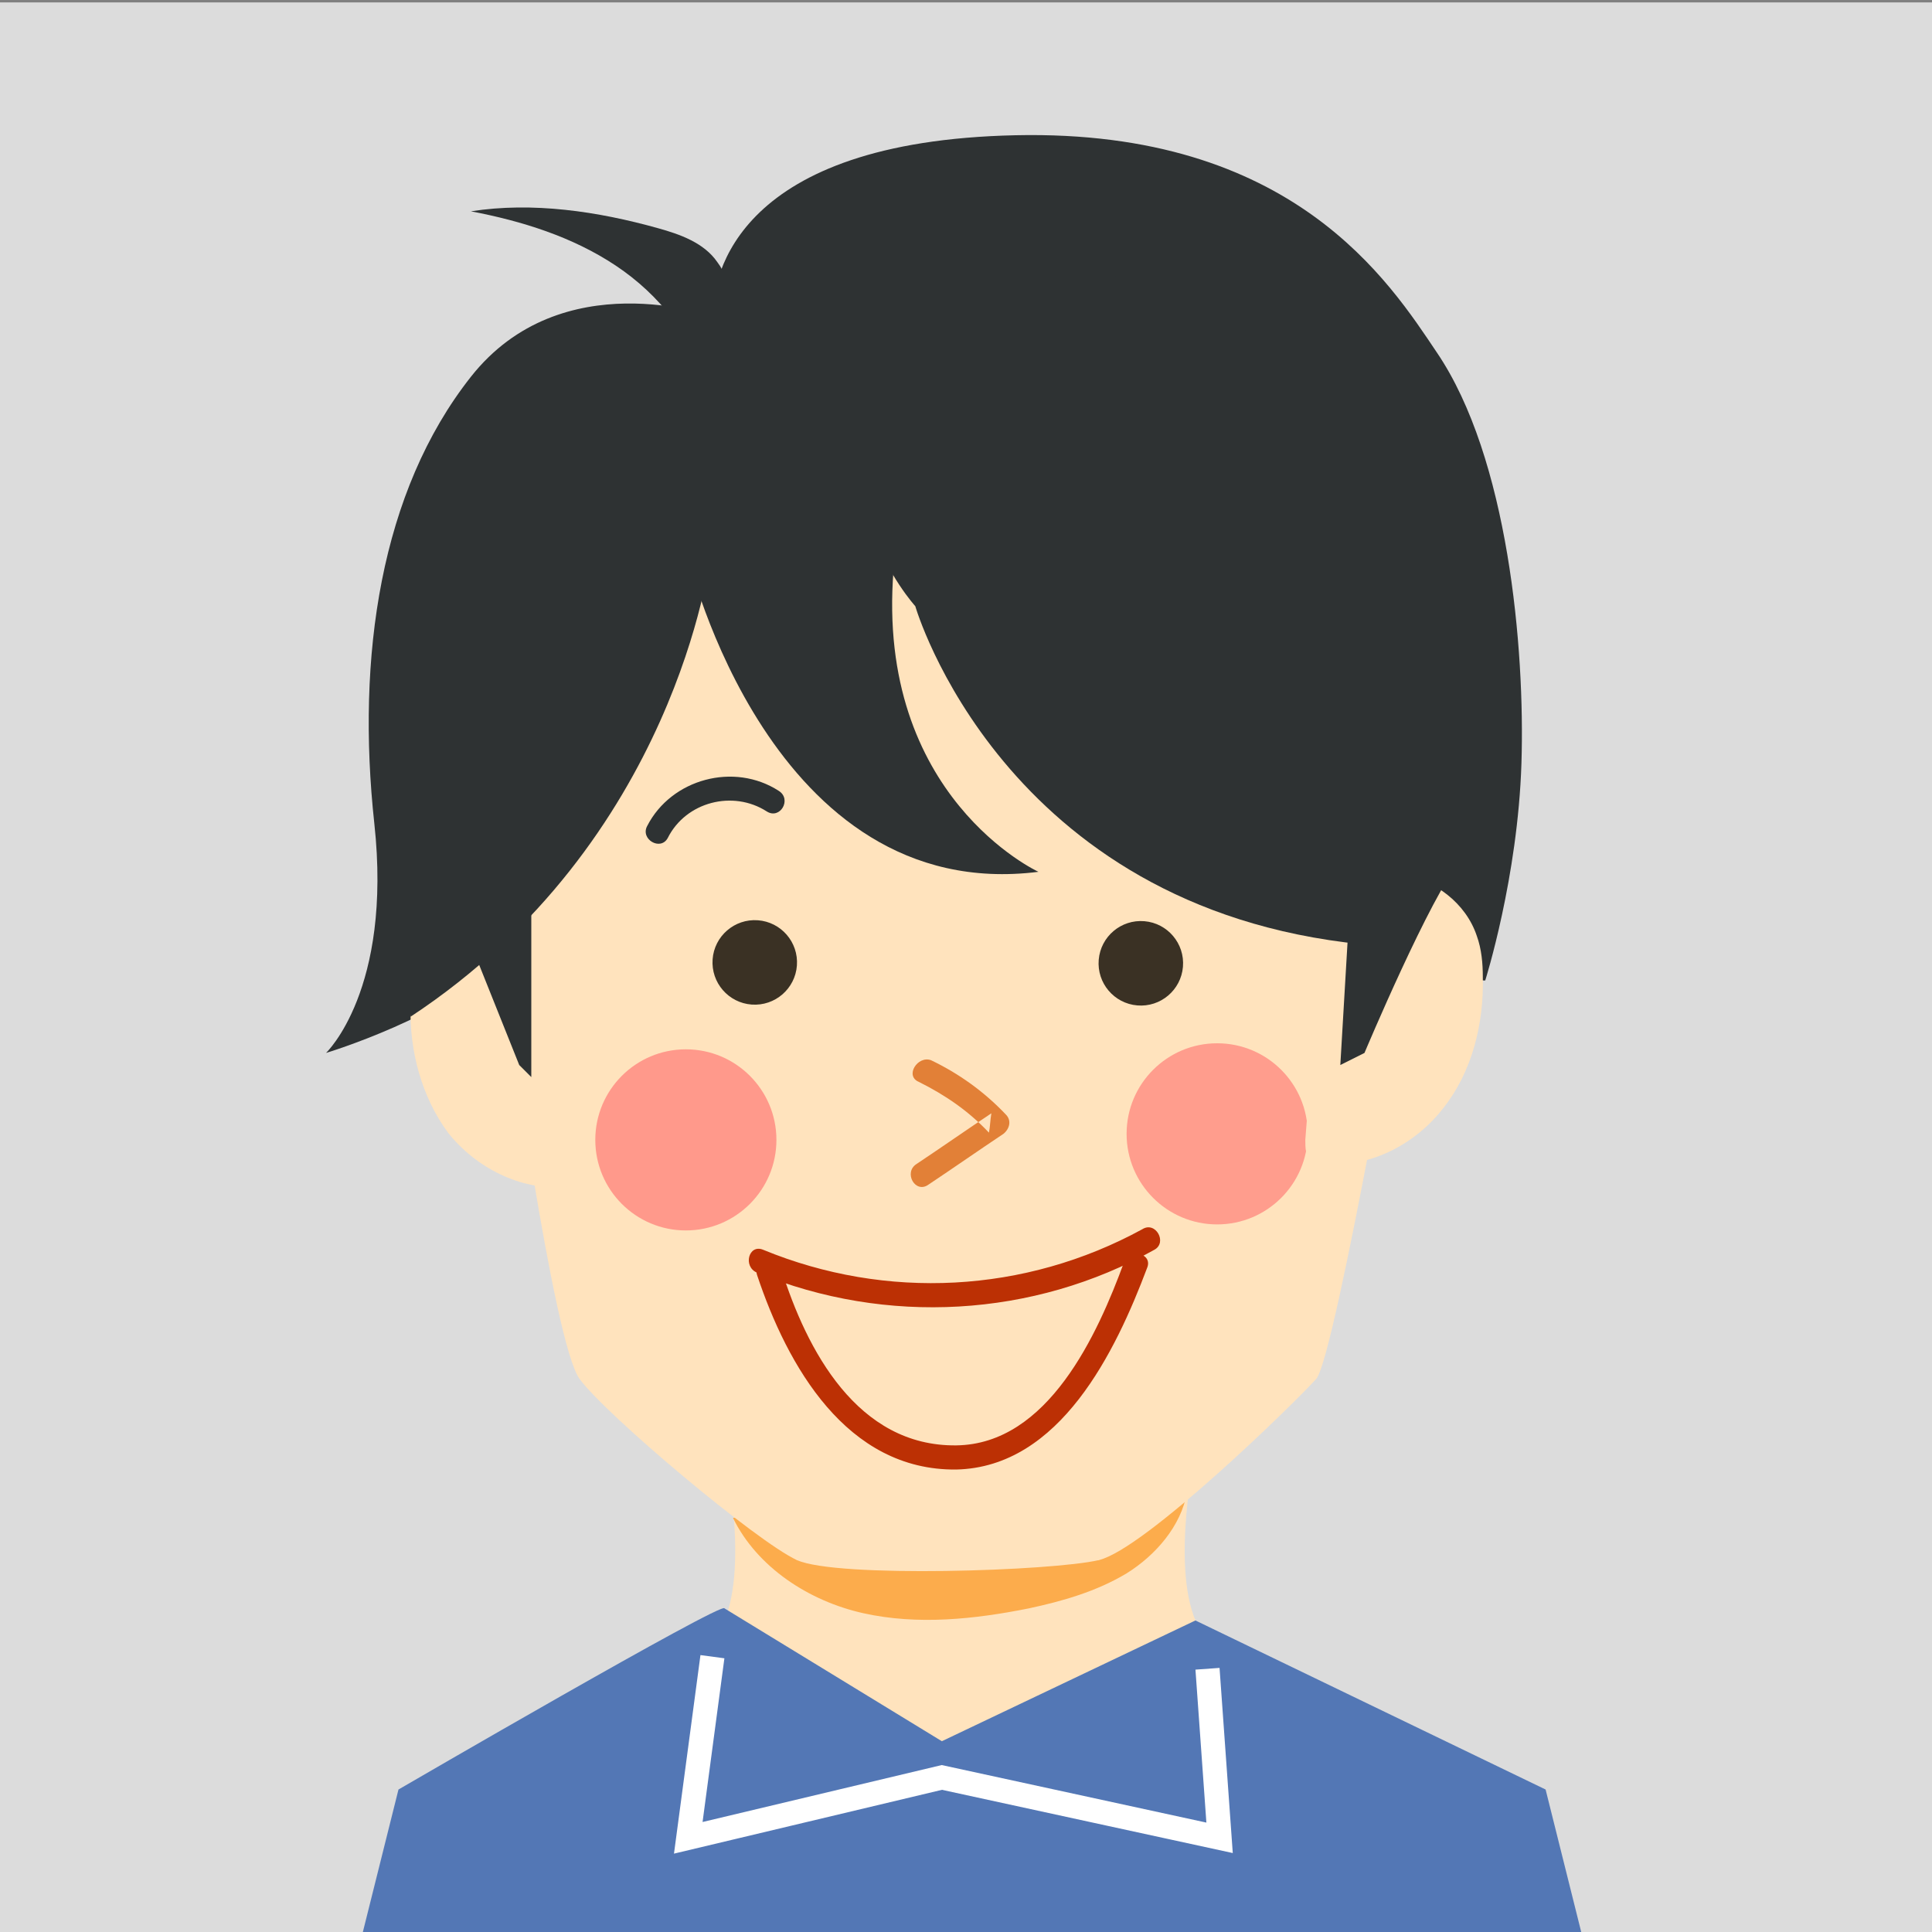 <?xml version="1.0" encoding="UTF-8" standalone="no"?>
<svg width="160px" height="160px" viewBox="0 0 160 160" version="1.1" xmlns="http://www.w3.org/2000/svg" xmlns:xlink="http://www.w3.org/1999/xlink" xmlns:sketch="http://www.bohemiancoding.com/sketch/ns">
    <rect x="0" y="0" width="160" height="160" fill="#808080" stroke="none"/>
    <!-- Generator: Sketch 3.2.2 (9983) - http://www.bohemiancoding.com/sketch -->
    <title>avatar-m20-2-2</title>
    <desc>Created with Sketch.</desc>
    <defs></defs>
    <g id="Page-1" stroke="none" stroke-width="1" fill="none" fill-rule="evenodd" sketch:type="MSPage">
        <g id="mineoパーツ_141125-01" sketch:type="MSLayerGroup" transform="translate(-778, -906)">
            <g id="avatar" transform="translate(238, 56)">
                <g id="Group" transform="translate(540, 850)">
                    <rect id="Rectangle-path" fill="#DCDCDC" sketch:type="MSShapeGroup" x="0" y="0.2" width="160" height="160"></rect>
                    <path d="M59,26.2 C59,26.2 46.5,21.7 39,31.2 C31.5,40.7 29.5,54.4 31,68.2 C32.5,82 27,87.2 27,87.2 C27,87.2 37,84.2 42,79.2 L123,81.2 C123,81.2 125.7,72.7 126,63.2 C126.3,53.7 124.9,37.9 119,29.2 C115.1,23.4 107.1,10.7 84.1,11.2 C61.1,11.7 59,22.7 59,26.2 L59,26.2 Z" id="Shape" fill="#2E3233" sketch:type="MSShapeGroup"></path>
                    <g transform="translate(52, 116)" id="Shape" fill="#FFE3BD" sketch:type="MSShapeGroup">
                        <path d="M8,4.2 C8,4.2 10,13.4 8,18.2 L0,27.2 L23,49.2 L37,49.2 L37,0.2 L8,4.2 L8,4.2 Z"></path>
                        <path d="M47,4.2 C47,4.2 45,13.4 47,18.2 L55,27.2 L32,49.2 L18,49.2 L18,0.2 L47,4.2 L47,4.2 Z"></path>
                    </g>
                    <path d="M60,133.2 L78,144.2 L99,134.2 L128,148.2 L137,184.2 L24,184.2 L33,148.2 C33,148.2 60,132.5 60,133.2 L60,133.2 Z" id="Shape" fill="#5377B5" sketch:type="MSShapeGroup"></path>
                    <path d="M59,137.2 L57,152.2 L78,147.2 L101,152.2 L100,138.2" id="Shape" stroke="#FFFFFF" stroke-width="2" sketch:type="MSShapeGroup"></path>
                    <g transform="translate(60, 123)" id="Shape" sketch:type="MSShapeGroup">
                        <path d="M1.5,2.6 C3.3,4.5 5.9,5.3 8.4,5.8 C14.6,7.1 21,7.1 27.2,5.8 C30.8,5 34.6,3.7 36.9,0.8" fill="#CB8B48"></path>
                        <path d="M0.7,2.7 C2.7,6.8 7,9.6 11.5,10.6 C16,11.6 20.7,11.1 25.2,10.2 C28,9.6 30.8,8.8 33.3,7.3 C35.7,5.8 37.8,3.4 38.3,0.6" fill="#FCAC4C"></path>
                    </g>
                    <path d="M40,72.2 C40,72.2 49.3,114.2 50,115.2 C50.7,116.2 66,129.2 66,129.2 L91,129.2 L107,115.2 L117,61.2 C117,61.2 118,39.5 105,36.2 C92,32.9 65.9,27 48,40.2 C37.2,48.2 40,72.2 40,72.2 L40,72.2 Z" id="Shape" fill="#FFE3BD" sketch:type="MSShapeGroup"></path>
                    <path d="M42,83.2 C42,83.2 45.8,111.2 48,114.2 C50.2,117.2 62.7,127.7 66,129.2 C69.3,130.7 87.2,130.1 91,129.2 C94.8,128.3 107.1,116.3 109,114.2 C110.6,112.4 117,75.2 117,75.2" id="Shape" fill="#FFE3BD" sketch:type="MSShapeGroup"></path>
                    <circle id="Oval" fill="#3A3124" sketch:type="MSShapeGroup" transform="translate(94.479, 79.777) rotate(4.782) translate(-94.479, -79.777) " cx="94.479" cy="79.777" r="3.5"></circle>
                    <circle id="Oval" fill="#3A3124" sketch:type="MSShapeGroup" transform="translate(62.506, 79.703) rotate(4.137) translate(-62.506, -79.703) " cx="62.506" cy="79.703" r="3.5"></circle>
                    <g transform="translate(93, 86)">
                        <g id="SVGID_35_" transform="translate(0.3, 0.4)"></g>
                        <g id="Clipped" fill="#FF6C6C" sketch:type="MSShapeGroup" opacity="0.59">
                            <circle id="Oval" cx="7.8" cy="7.9" r="7.5"></circle>
                        </g>
                    </g>
                    <g transform="translate(49, 86)">
                        <g id="SVGID_36_" transform="translate(0.3, 0.9)"></g>
                        <g id="Clipped" fill="#FF6C6C" sketch:type="MSShapeGroup" opacity="0.62">
                            <circle id="Oval" cx="7.8" cy="8.4" r="7.5"></circle>
                        </g>
                    </g>
                    <path d="M91.5,65.8 C95.1,64.7 98.8,65.8 101.3,68.6 C101.7,69.1 102.4,68.4 102,67.9 C99.3,64.8 95.1,63.6 91.2,64.8 C90.6,65 90.9,66 91.5,65.8 L91.5,65.8 L91.5,65.8 Z" id="Shape" fill="#4A372D" sketch:type="MSShapeGroup"></path>
                    <path d="M108,75.1 C110.1,73.1 113,72 115.9,72.4 C118.8,72.8 121.4,74.8 122.3,77.5 C122.7,78.6 122.8,79.8 122.8,80.9 C122.9,84.8 121.9,88.8 119.5,91.8 C117.1,94.9 113.2,96.8 109.4,96.4 C109.1,96.4 108.8,96.3 108.6,96.2 C108.1,95.8 108.1,95 108.1,94.4 C108.5,89.5 108.8,84.7 109.2,79.8 C109.4,77.2 109.7,74.3 111.5,72.4" id="Shape" fill="#FFE3BD" sketch:type="MSShapeGroup"></path>
                    <path d="M48.3,77.7 C46.3,75.8 43.5,74.7 40.7,75.1 C38,75.5 35.4,77.4 34.5,80 C34.1,81 34,82.2 34,83.3 C33.9,87 34.9,90.8 37.1,93.8 C39.4,96.7 43.1,98.6 46.8,98.3 C47.1,98.3 47.4,98.2 47.6,98.1 C48.1,97.7 48.1,97 48.1,96.4 C47.7,91.7 47.4,87.1 47,82.4 C46.8,79.9 46.5,77.3 44.8,75.5" id="Shape" fill="#FFE3BD" sketch:type="MSShapeGroup"></path>
                    <path d="M75.8,50.2 C75.8,50.2 83,75.2 112.8,78.2 C112.8,78.2 130,61.2 121,46.2 C112,31.2 98,24.2 98,24.2 C98,24.2 83.1,18.4 74.8,29.2 C66.5,40 75.8,50.2 75.8,50.2 L75.8,50.2 Z" id="Shape" fill="#2E3233" sketch:type="MSShapeGroup"></path>
                    <path d="M58.8,46.2 C58.8,46.2 56,69.7 34,84.2 L33,72.2 L43,38.2 L61,31.2 L58.8,46.2 L58.8,46.2 Z" id="Shape" fill="#2E3233" sketch:type="MSShapeGroup"></path>
                    <path d="M57,46.2 C57,46.2 63.8,75 86,72.2 C86,72.2 72.5,66 74,47.2 L79,30.2 C79,30.2 60.8,28.7 60,29.2 C59.2,29.7 52,41.2 52,41.2 L57,46.2 L57,46.2 Z" id="Shape" fill="#2E3233" sketch:type="MSShapeGroup"></path>
                    <path d="M44,69.2 L44,89.2 L43,88.2 L37,73.2 L44,69.2 Z" id="Shape" fill="#2E3233" sketch:type="MSShapeGroup"></path>
                    <path d="M112,71.2 L111,88.2 L113,87.2 C113,87.2 118.5,74.1 121,71.2 L121,61.2 L109,61.2 L112,71.2 L112,71.2 Z" id="Shape" fill="#2E3233" sketch:type="MSShapeGroup"></path>
                    <path d="M60.4,27.8 C60.6,25.7 60.7,23.4 59.4,21.7 C58.3,20.1 56.3,19.4 54.5,18.9 C49.5,17.5 44.1,16.7 39,17.5 C43.2,18.3 47.4,19.6 51,22 C54.6,24.4 57.5,28 58.5,32.2" id="Shape" fill="#2E3233" sketch:type="MSShapeGroup"></path>
                    <path d="M76.1,89.6 C78.3,90.7 80.2,92 81.9,93.8 C82,93.3 82,92.8 82.1,92.2 C80,93.6 78,95 75.9,96.4 C74.8,97.1 75.8,98.9 76.9,98.1 C79,96.7 81,95.3 83.1,93.9 C83.6,93.5 83.8,92.8 83.3,92.3 C81.5,90.4 79.4,88.9 77.1,87.8 C76,87.4 74.9,89.1 76.1,89.6 L76.1,89.6 L76.1,89.6 Z" id="Shape" fill="#E28037" sketch:type="MSShapeGroup"></path>
                    <path d="M62.7,105.6 C65.2,113.1 70.1,121.8 79.2,121.7 C87.8,121.5 92.4,111.9 95,105 C95.5,103.8 93.5,103.3 93.1,104.5 C90.9,110.5 86.8,119.6 79.2,119.7 C71,119.8 66.8,111.8 64.7,105.1 C64.2,103.8 62.3,104.4 62.7,105.6 L62.7,105.6 L62.7,105.6 Z" id="Shape" fill="#BC3004" sketch:type="MSShapeGroup"></path>
                    <path d="M62.7,105.4 C73.4,109.8 85.6,109.1 95.6,103.5 C96.7,102.9 95.7,101.1 94.6,101.8 C84.9,107.1 73.4,107.7 63.2,103.5 C62,103 61.5,104.9 62.7,105.4 L62.7,105.4 L62.7,105.4 Z" id="Shape" fill="#BC3004" sketch:type="MSShapeGroup"></path>
                    <path d="M55.3,69.4 C56.8,66.4 60.7,65.4 63.5,67.2 C64.6,67.9 65.6,66.2 64.5,65.5 C60.8,63.1 55.6,64.5 53.6,68.4 C53,69.5 54.7,70.5 55.3,69.4 L55.3,69.4 L55.3,69.4 Z" id="Shape" fill="#2E3233" sketch:type="MSShapeGroup"></path>
                </g>
            </g>
        </g>
    </g>
</svg>